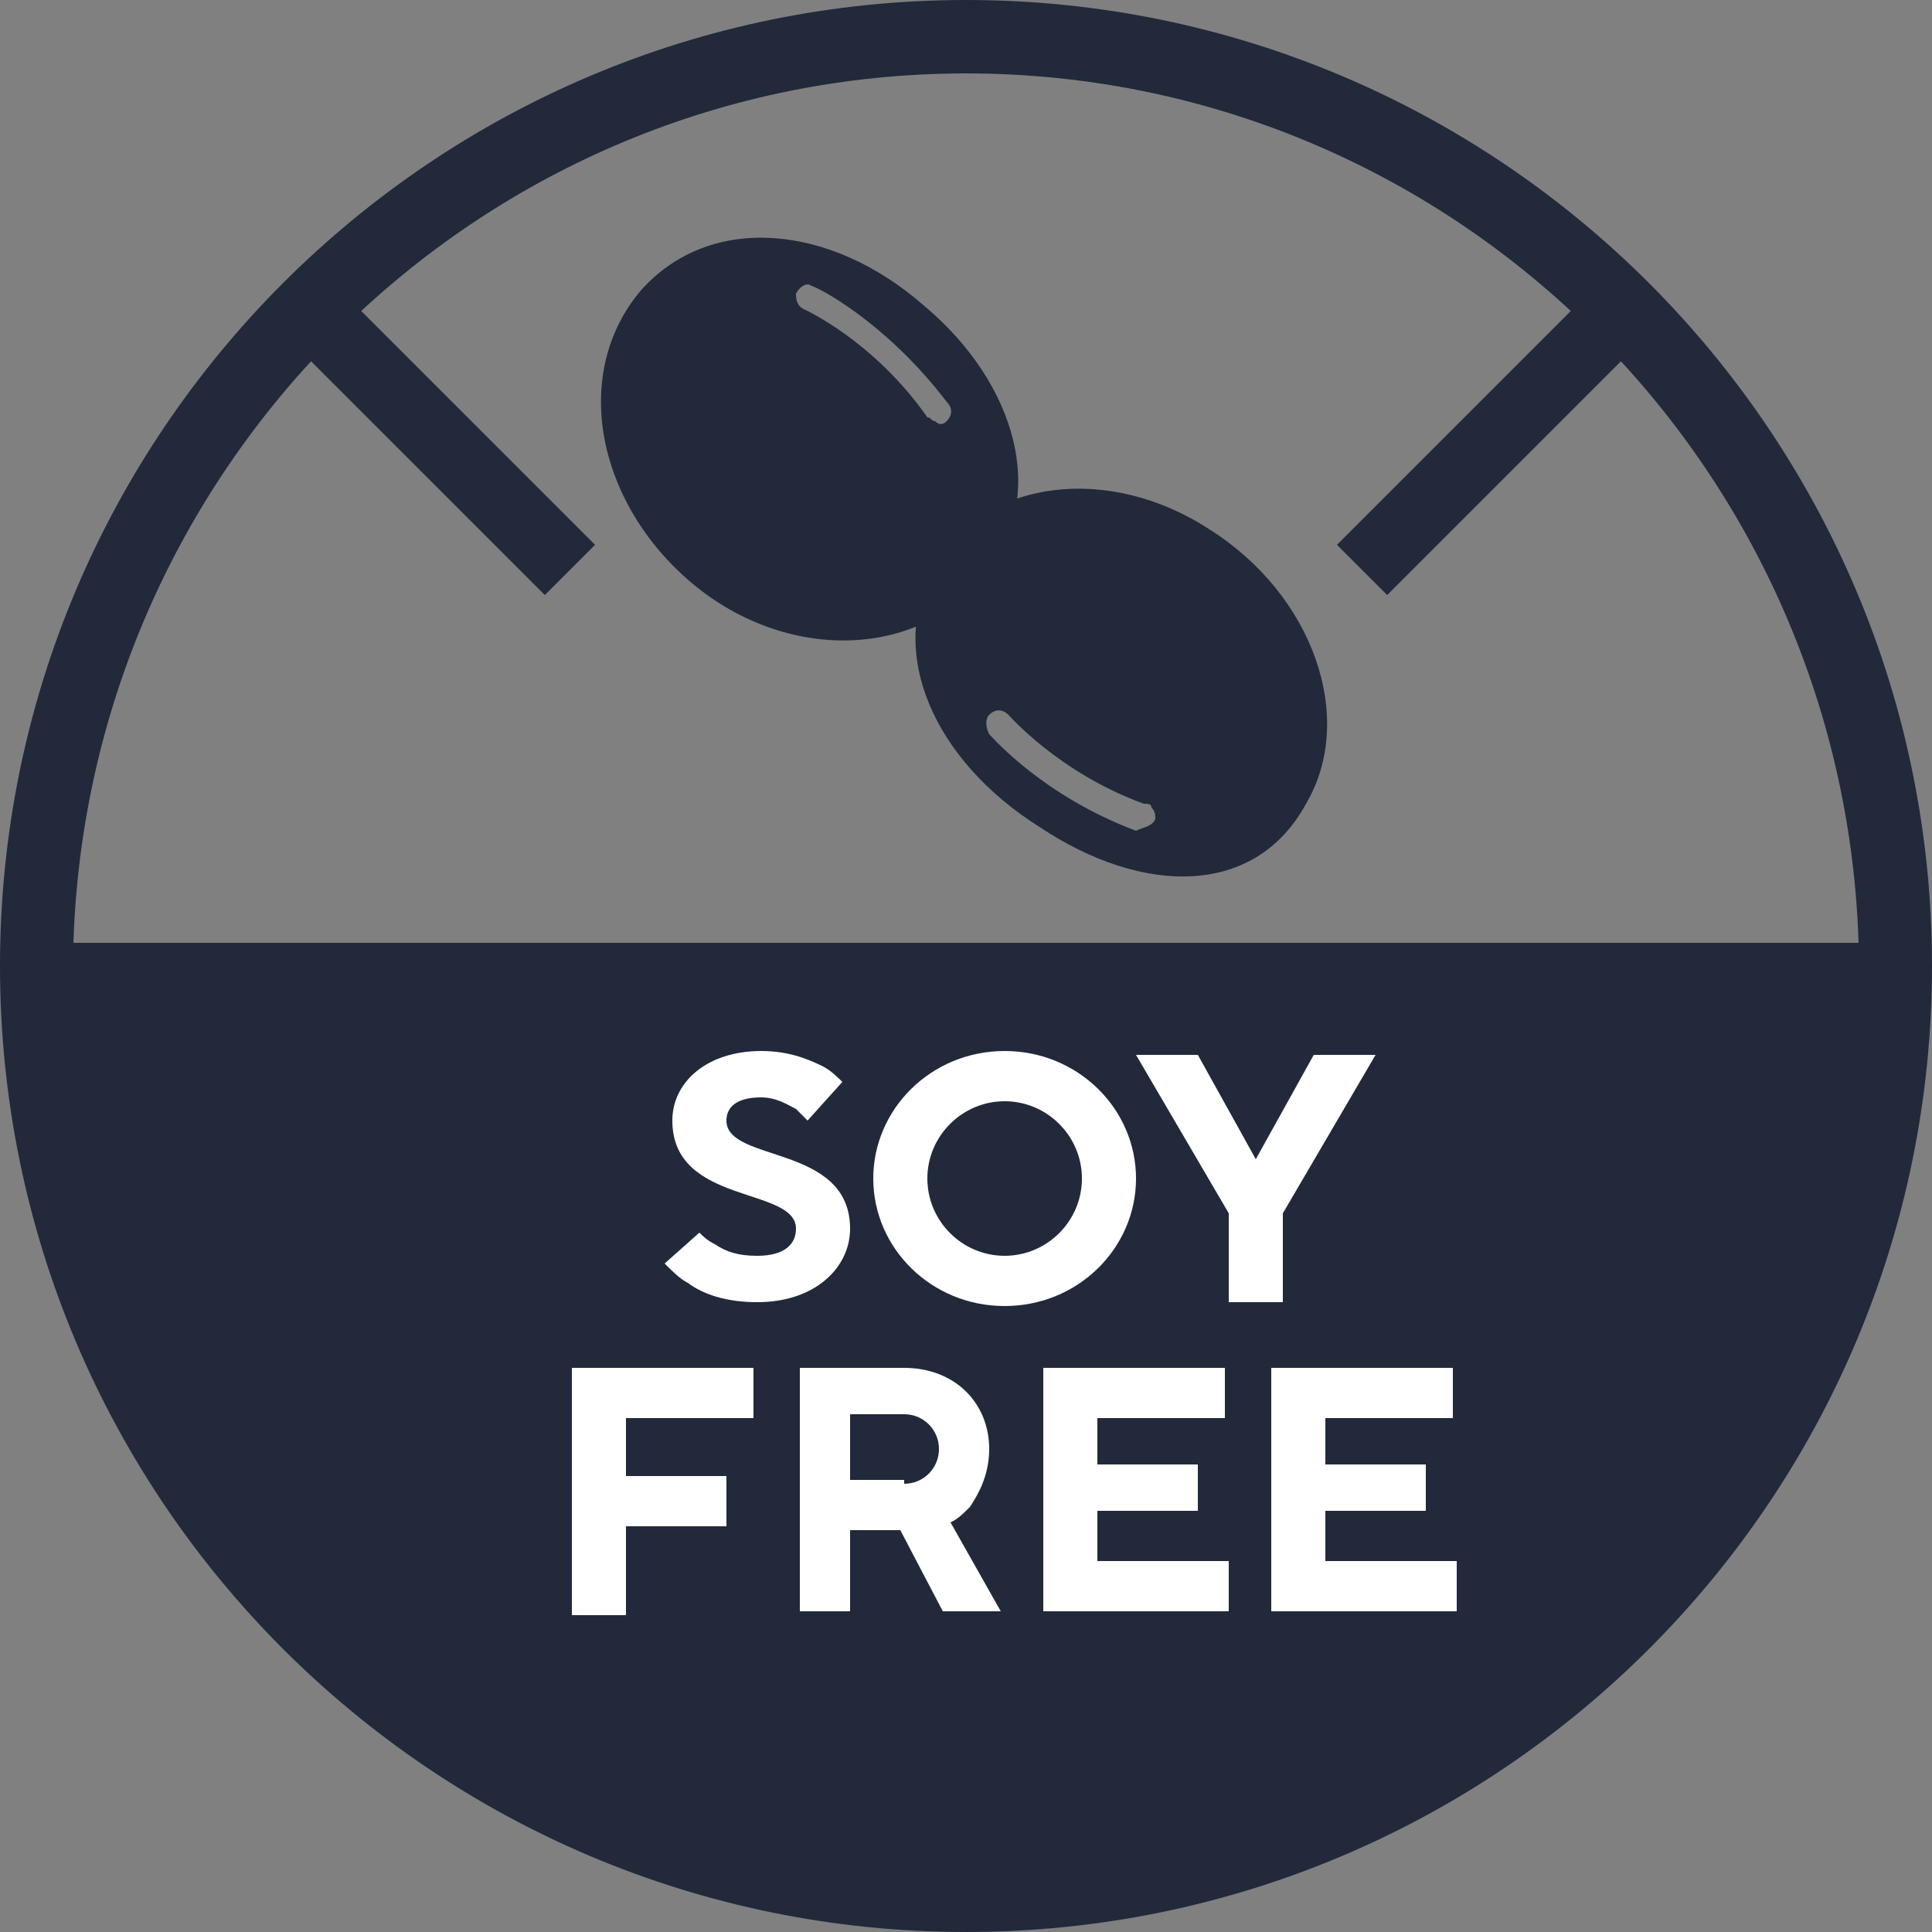 <?xml version="1.0" encoding="utf-8"?>
<!-- Generator: Adobe Illustrator 21.0.0, SVG Export Plug-In . SVG Version: 6.00 Build 0)  -->
<svg version="1.1" id="Layer_1" xmlns="http://www.w3.org/2000/svg" xmlns:xlink="http://www.w3.org/1999/xlink" x="0px" y="0px"
	 viewBox="0 0 50 50" style="enable-background:new 0 0 50 50;" xml:space="preserve">
<rect x="0" y="0" width="50" height="50" fill="#808080" stroke="none"/>
<style type="text/css">
	.st0{fill:#21293B;}
	.st1{fill:#FFFFFF;}
	.st2{fill:#FFFFFF;stroke:#FFFFFF;stroke-width:3;stroke-miterlimit:10;}
	.st3{fill:#252E40;}
	.st4{fill:#232B3D;}
	.st5{fill:none;stroke:#231F20;stroke-miterlimit:10;}
	.st6{fill:none;stroke:#231F20;stroke-width:0.75;stroke-miterlimit:10;}
	.st7{fill:#21293B;stroke:#21293B;stroke-linecap:round;stroke-linejoin:round;stroke-miterlimit:10;}
	.st8{fill:#FFFFFF;stroke:#FFFFFF;stroke-linecap:round;stroke-linejoin:round;stroke-miterlimit:10;}
	.st9{fill:#21293B;stroke:#21293B;stroke-miterlimit:10;}
</style>
<g>
	<g>
		<g>
			<g>
				<path class="st0" d="M35.9,15.4l7.2-7.2l-1.3-1.3l-7.2,7.2C35,14.5,35.5,15,35.9,15.4z"/>
				<path class="st0" d="M15.4,14.1L8.2,6.9L6.9,8.2l7.2,7.2C14.5,15,15,14.5,15.4,14.1z"/>
			</g>
			<path class="st0" d="M25,0C11.2,0,0,11.2,0,25c0,13.8,11.2,25,25,25c13.8,0,25-11.2,25-25C50,11.2,38.8,0,25,0z M25,1.9
				c12.5,0,22.7,10,23.1,22.5H1.9C2.3,11.9,12.5,1.9,25,1.9z"/>
		</g>
		<g>
			<path class="st1" d="M18.1,31.9c0.1,0.1,0.2,0.2,0.4,0.3c0.3,0.2,0.6,0.3,1.1,0.3c0.7,0,1-0.3,1-0.7c0-1.1-3.2-0.6-3.2-2.8
				c0-1,0.9-1.8,2.3-1.8c0.7,0,1.2,0.2,1.6,0.4c0.2,0.1,0.4,0.3,0.5,0.4L20.9,29c-0.1-0.1-0.2-0.2-0.3-0.3c-0.2-0.1-0.5-0.3-0.9-0.3
				c-0.7,0-0.9,0.3-0.9,0.6c0,1.1,3.2,0.6,3.2,2.8c0,1-0.9,1.9-2.4,1.9c-0.8,0-1.4-0.2-1.8-0.5c-0.2-0.1-0.4-0.3-0.6-0.5L18.1,31.9z
				"/>
			<path class="st1" d="M26,27.2c1.9,0,3.4,1.5,3.4,3.3c0,1.8-1.5,3.3-3.4,3.3s-3.4-1.5-3.4-3.3C22.6,28.7,24.1,27.2,26,27.2z
				 M26,32.5c1.1,0,2-0.9,2-2c0-1.1-0.9-2-2-2s-2,0.9-2,2C24,31.6,24.9,32.5,26,32.5z"/>
			<path class="st1" d="M31.8,31.4l-2.4-4.1H31l1.5,2.7h0l1.5-2.7h1.6l-2.4,4.1v2.3h-1.4V31.4z"/>
			<path class="st1" d="M14.9,35.4h4.6v1.3h-3.3v1.5h2.6v1.3h-2.6v2.3h-1.4V35.4z"/>
			<path class="st1" d="M20.6,35.4h2.8c1.3,0,2.2,0.9,2.2,2.1c0,0.7-0.3,1.2-0.5,1.5c-0.2,0.2-0.3,0.3-0.5,0.4l1.3,2.3h-1.5
				l-1.1-2.1H22v2.1h-1.3V35.4z M23.4,38.4c0.5,0,0.9-0.4,0.9-0.9c0-0.5-0.4-0.9-0.9-0.9H22v1.7H23.4z"/>
			<path class="st1" d="M27,35.4h4.7v1.3h-3.3v1.2h2.6v1.2h-2.6v1.3h3.4v1.3H27V35.4z"/>
			<path class="st1" d="M32.9,35.4h4.7v1.3h-3.3v1.2h2.6v1.2h-2.6v1.3h3.4v1.3h-4.8V35.4z"/>
		</g>
	</g>
</g>
<g>
	<path class="st0" d="M23.9,7.9c-2.4-2.1-5.5-2.4-7.3-0.4c-1.8,2.1-1.2,5.4,1.2,7.5c2.4,2.1,5.8,2.1,7.6,0
		C27.2,12.9,26.3,9.9,23.9,7.9z M24.5,10.9c-0.1,0.1-0.2,0.1-0.3,0c-0.1,0-0.1-0.1-0.2-0.1c-1.4-2-3.2-2.8-3.2-2.8
		c-0.2-0.1-0.2-0.3-0.2-0.4c0.1-0.2,0.3-0.3,0.4-0.2c0.1,0,1.9,0.9,3.5,3C24.7,10.6,24.6,10.8,24.5,10.9z"/>
</g>
<g>
	<path class="st0" d="M26.9,21.4c-2.7-1.7-4-4.5-2.7-6.8c1.3-2.2,4.5-2.6,7.1-0.9c2.7,1.7,3.8,4.9,2.5,7.1
		C32.5,23.2,29.6,23.2,26.9,21.4z M29.9,21.2c0-0.1,0-0.2-0.1-0.3c0-0.1-0.1-0.1-0.2-0.1c-2.2-0.8-3.5-2.3-3.5-2.3
		c-0.1-0.1-0.3-0.2-0.5,0c-0.1,0.1-0.1,0.3,0,0.5c0.1,0.1,1.4,1.6,3.8,2.5C29.6,21.4,29.8,21.4,29.9,21.2z"/>
</g>
</svg>
